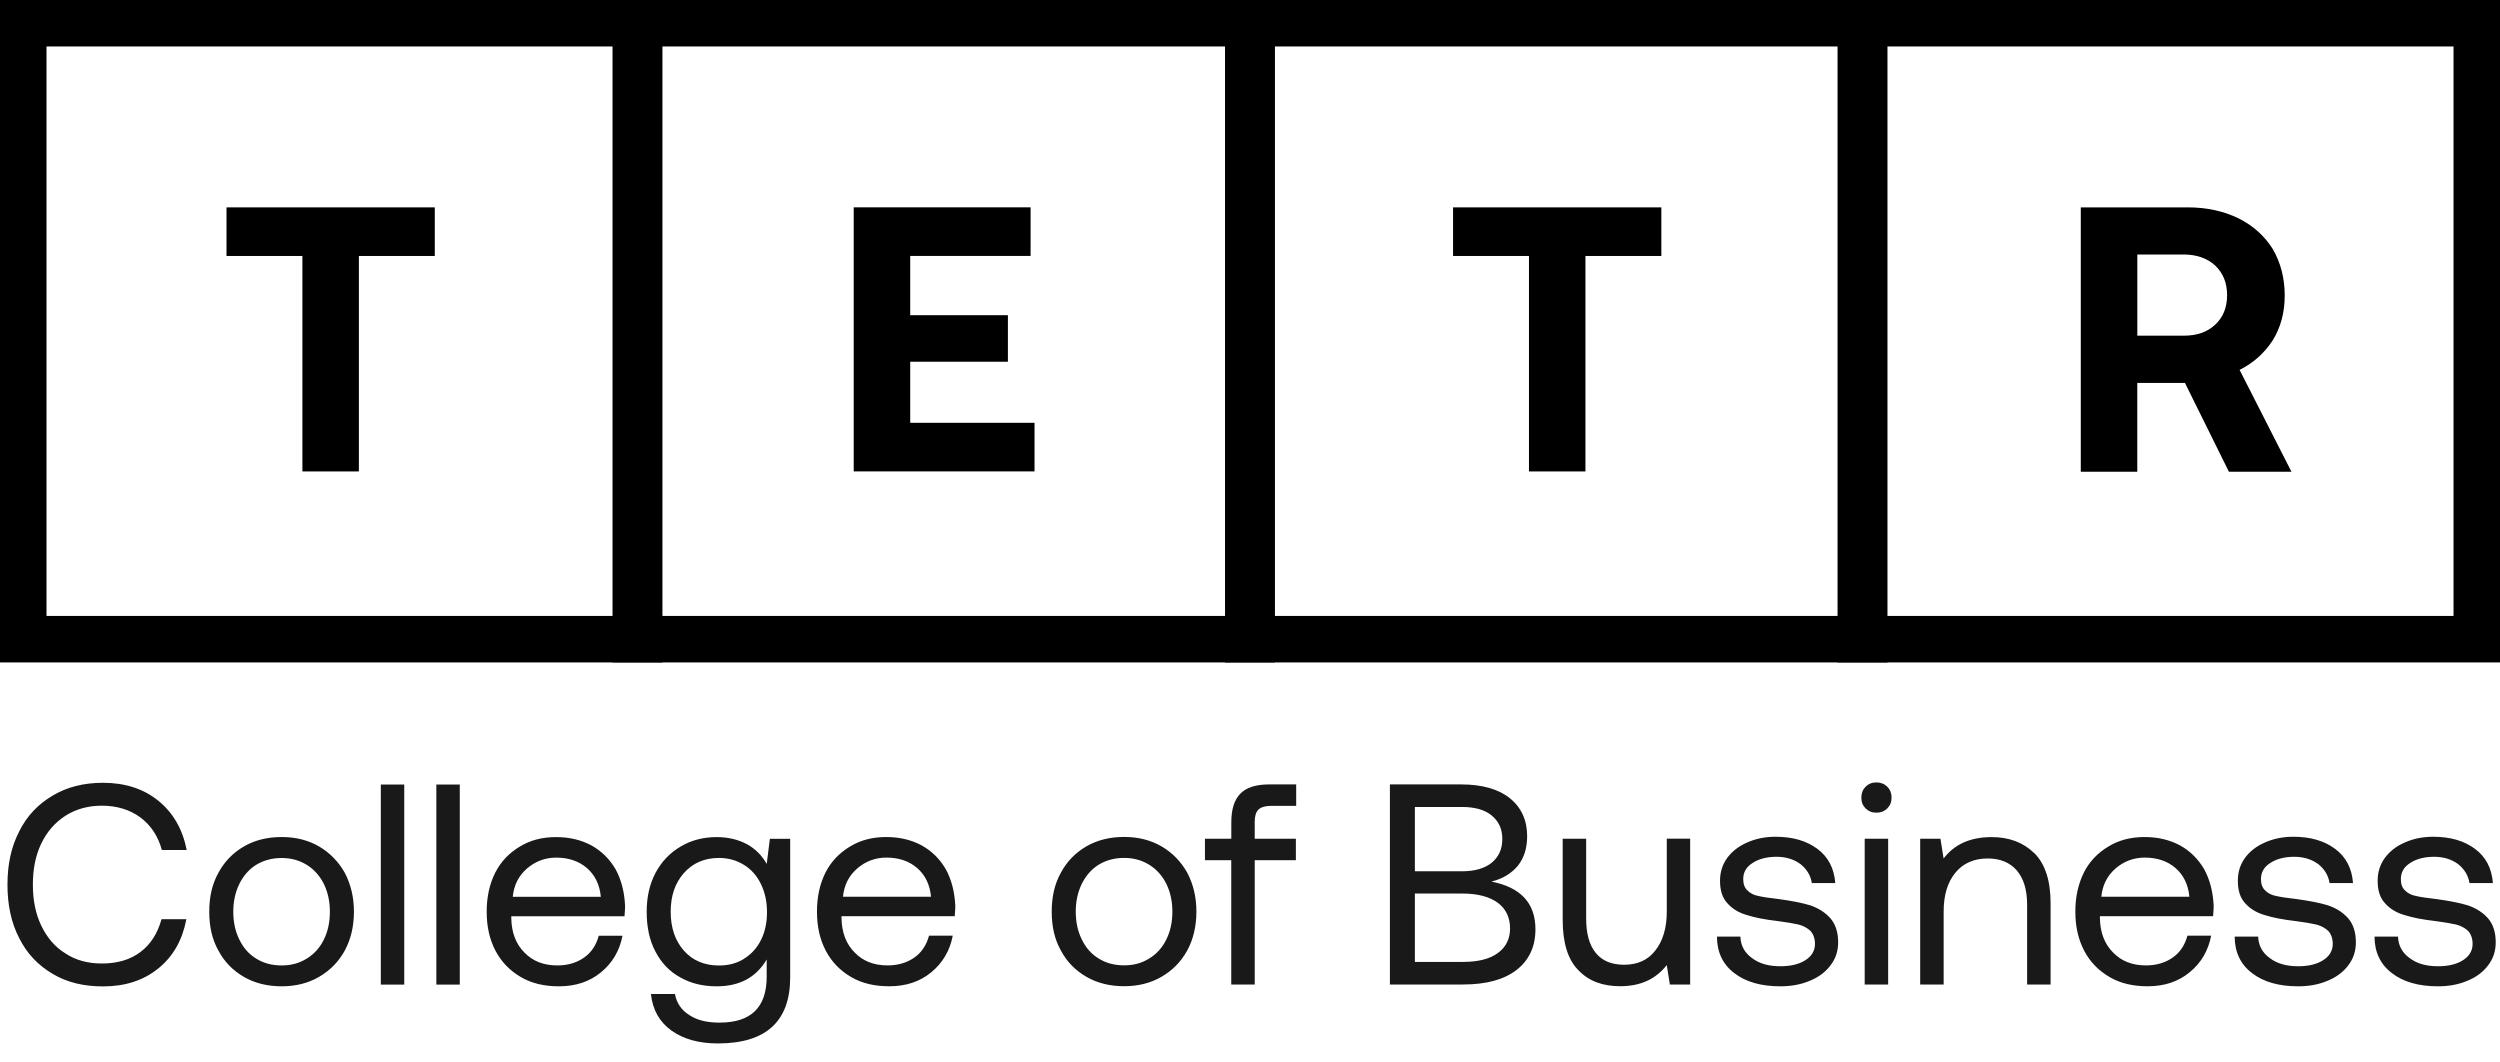 <svg width="80" height="34" viewBox="0 0 80 34" fill="none" xmlns="http://www.w3.org/2000/svg">
<path d="M21.198 21.198H0V0H21.198V21.198ZM1.488 19.71H19.711V1.487H1.488V19.71Z" fill="black"/>
<path d="M40.798 21.198H19.601V0H40.798V21.198ZM21.089 19.71H39.312V1.487H21.089V19.71Z" fill="black"/>
<path d="M60.399 21.198H39.201V0H60.399V21.198ZM40.689 19.71H58.912V1.487H40.689V19.71Z" fill="black"/>
<path d="M80 21.198H58.802V0H80V21.198ZM60.29 19.71H78.513V1.487H60.29V19.71Z" fill="black"/>
<path d="M7.246 6.636H13.913V8.191H11.484V15.086H9.677V8.191H7.248V6.636H7.246Z" fill="black"/>
<path d="M27.327 6.635H32.979V8.19H29.127V10.086H32.253V11.575H29.127V13.53H33.105V15.085H27.319V6.628L27.327 6.635Z" fill="black"/>
<path d="M46.496 6.636H53.163V8.191H50.734V15.086H48.927V8.191H46.498V6.636H46.496Z" fill="black"/>
<path d="M70.016 6.636C70.615 6.636 71.157 6.755 71.63 6.986C72.096 7.217 72.459 7.543 72.727 7.967C72.978 8.398 73.111 8.896 73.111 9.455C73.111 10.014 72.978 10.482 72.727 10.891C72.459 11.301 72.112 11.613 71.667 11.836L73.326 15.095H71.325L69.918 12.253H68.393V15.095H66.585V6.637H70.014L70.016 6.636ZM68.394 10.742H69.875C70.297 10.742 70.63 10.63 70.883 10.392C71.134 10.161 71.267 9.849 71.267 9.447C71.267 9.044 71.134 8.732 70.883 8.494C70.631 8.263 70.29 8.144 69.875 8.144H68.394V10.74V10.742Z" fill="black"/>
<path opacity="0.9" d="M0.614 26.604C0.861 26.11 1.218 25.734 1.684 25.46C2.141 25.185 2.681 25.049 3.294 25.049C3.998 25.049 4.594 25.24 5.068 25.625C5.543 26.01 5.845 26.54 5.974 27.199H5.179C5.06 26.761 4.832 26.412 4.492 26.157C4.154 25.91 3.741 25.782 3.258 25.782C2.819 25.782 2.426 25.892 2.096 26.103C1.758 26.322 1.501 26.615 1.318 26.999C1.135 27.383 1.052 27.813 1.052 28.307C1.052 28.8 1.135 29.23 1.318 29.615C1.501 30 1.756 30.302 2.096 30.511C2.426 30.73 2.819 30.832 3.258 30.832C3.751 30.832 4.164 30.713 4.492 30.466C4.821 30.219 5.041 29.872 5.168 29.415H5.964C5.836 30.082 5.543 30.604 5.068 30.988C4.594 31.373 4.007 31.565 3.294 31.565C2.681 31.565 2.141 31.437 1.684 31.163C1.218 30.888 0.861 30.514 0.614 30.019C0.358 29.525 0.239 28.957 0.239 28.308C0.239 27.659 0.358 27.1 0.614 26.607V26.604ZM7.804 31.26C7.457 31.058 7.182 30.784 6.989 30.418C6.787 30.061 6.696 29.65 6.696 29.174C6.696 28.697 6.787 28.295 6.989 27.929C7.181 27.572 7.455 27.289 7.804 27.087C8.152 26.885 8.554 26.785 9.012 26.785C9.469 26.785 9.863 26.885 10.21 27.087C10.556 27.289 10.831 27.572 11.033 27.929C11.224 28.295 11.326 28.706 11.326 29.174C11.326 29.641 11.226 30.061 11.033 30.418C10.831 30.784 10.556 31.058 10.21 31.26C9.863 31.462 9.459 31.562 9.012 31.562C8.565 31.562 8.152 31.462 7.804 31.26ZM9.816 30.675C10.054 30.528 10.237 30.328 10.365 30.062C10.493 29.807 10.556 29.505 10.556 29.175C10.556 28.846 10.493 28.554 10.365 28.288C10.237 28.032 10.054 27.822 9.816 27.675C9.578 27.529 9.314 27.456 9.012 27.456C8.71 27.456 8.435 27.529 8.197 27.675C7.959 27.822 7.786 28.032 7.657 28.288C7.529 28.554 7.465 28.846 7.465 29.175C7.465 29.505 7.529 29.807 7.657 30.062C7.785 30.328 7.959 30.528 8.197 30.675C8.435 30.822 8.701 30.894 9.012 30.894C9.322 30.894 9.579 30.822 9.816 30.675ZM12.186 25.104H12.936V31.507H12.186V25.104ZM13.963 25.104H14.713V31.507H13.963V25.104ZM15.85 27.921C16.033 27.563 16.299 27.289 16.637 27.089C16.967 26.887 17.35 26.787 17.79 26.787C18.23 26.787 18.594 26.878 18.924 27.052C19.253 27.235 19.509 27.491 19.701 27.82C19.884 28.159 19.984 28.552 20.003 29.001C20.003 29.073 19.994 29.175 19.984 29.32H16.361V29.384C16.37 29.841 16.508 30.207 16.782 30.482C17.048 30.756 17.395 30.894 17.834 30.894C18.163 30.894 18.446 30.811 18.684 30.647C18.922 30.483 19.078 30.245 19.16 29.943H19.92C19.828 30.419 19.599 30.813 19.233 31.113C18.867 31.414 18.419 31.562 17.889 31.562C17.423 31.562 17.02 31.471 16.672 31.269C16.325 31.067 16.05 30.793 15.857 30.427C15.666 30.061 15.574 29.65 15.574 29.174C15.574 28.697 15.666 28.287 15.849 27.921H15.85ZM19.226 28.697C19.19 28.304 19.034 27.993 18.777 27.774C18.522 27.555 18.192 27.444 17.799 27.444C17.442 27.444 17.131 27.563 16.865 27.791C16.591 28.029 16.444 28.331 16.408 28.697H19.224H19.226ZM25.286 26.84V31.277C25.286 32.686 24.509 33.39 22.972 33.39C22.368 33.39 21.874 33.254 21.489 32.979C21.105 32.705 20.885 32.32 20.83 31.809H21.598C21.653 32.102 21.809 32.33 22.064 32.485C22.311 32.65 22.632 32.724 23.024 32.724C24.03 32.724 24.534 32.239 24.534 31.251V30.703C24.196 31.279 23.664 31.562 22.934 31.562C22.495 31.562 22.111 31.471 21.773 31.279C21.434 31.096 21.169 30.822 20.977 30.456C20.785 30.099 20.694 29.669 20.694 29.175C20.694 28.709 20.785 28.297 20.977 27.931C21.169 27.574 21.434 27.291 21.781 27.089C22.119 26.887 22.504 26.787 22.934 26.787C23.309 26.787 23.63 26.869 23.904 27.015C24.17 27.161 24.38 27.372 24.535 27.646L24.636 26.842H25.285L25.286 26.84ZM23.804 30.682C24.042 30.535 24.225 30.335 24.352 30.078C24.48 29.823 24.544 29.521 24.544 29.191C24.544 28.861 24.48 28.559 24.352 28.295C24.225 28.029 24.042 27.819 23.804 27.674C23.566 27.529 23.3 27.454 23.008 27.454C22.542 27.454 22.166 27.619 21.883 27.939C21.6 28.26 21.462 28.671 21.462 29.175C21.462 29.679 21.6 30.099 21.883 30.419C22.166 30.739 22.542 30.896 23.008 30.896C23.301 30.896 23.566 30.832 23.804 30.685V30.682ZM26.417 27.919C26.6 27.562 26.866 27.288 27.204 27.087C27.534 26.885 27.917 26.785 28.357 26.785C28.797 26.785 29.161 26.877 29.491 27.051C29.82 27.234 30.076 27.489 30.268 27.819C30.451 28.157 30.551 28.551 30.57 28.999C30.57 29.072 30.561 29.174 30.551 29.319H26.928V29.383C26.937 29.84 27.075 30.206 27.349 30.48C27.615 30.755 27.962 30.893 28.402 30.893C28.732 30.893 29.015 30.81 29.253 30.646C29.491 30.482 29.646 30.244 29.729 29.942H30.488C30.397 30.418 30.167 30.811 29.802 31.112C29.436 31.414 28.987 31.561 28.457 31.561C27.991 31.561 27.587 31.469 27.24 31.267C26.893 31.065 26.619 30.791 26.426 30.425C26.234 30.059 26.143 29.648 26.143 29.172C26.143 28.696 26.234 28.285 26.417 27.919ZM29.793 28.696C29.756 28.302 29.601 27.992 29.344 27.773C29.089 27.553 28.759 27.443 28.366 27.443C28.008 27.443 27.698 27.562 27.432 27.79C27.158 28.028 27.011 28.33 26.975 28.696H29.791H29.793ZM34.763 31.257C34.416 31.055 34.141 30.781 33.948 30.415C33.746 30.058 33.655 29.647 33.655 29.171C33.655 28.695 33.746 28.292 33.948 27.926C34.14 27.569 34.414 27.286 34.763 27.084C35.111 26.883 35.513 26.782 35.971 26.782C36.428 26.782 36.822 26.883 37.169 27.084C37.516 27.286 37.79 27.569 37.992 27.926C38.183 28.292 38.285 28.703 38.285 29.171C38.285 29.638 38.185 30.058 37.992 30.415C37.79 30.781 37.516 31.055 37.169 31.257C36.822 31.459 36.418 31.559 35.971 31.559C35.523 31.559 35.111 31.459 34.763 31.257ZM36.775 30.672C37.013 30.525 37.196 30.325 37.324 30.059C37.452 29.804 37.516 29.502 37.516 29.172C37.516 28.843 37.452 28.551 37.324 28.285C37.196 28.029 37.013 27.819 36.775 27.672C36.537 27.526 36.273 27.453 35.971 27.453C35.669 27.453 35.394 27.526 35.156 27.672C34.918 27.819 34.745 28.029 34.616 28.285C34.488 28.551 34.424 28.843 34.424 29.172C34.424 29.502 34.488 29.804 34.616 30.059C34.744 30.325 34.918 30.525 35.156 30.672C35.394 30.819 35.658 30.891 35.971 30.891C36.283 30.891 36.538 30.819 36.775 30.672ZM39.402 26.839V26.318C39.402 25.905 39.493 25.605 39.685 25.403C39.876 25.201 40.187 25.101 40.618 25.101H41.478V25.788H40.663C40.48 25.788 40.344 25.834 40.27 25.907C40.187 25.99 40.151 26.117 40.151 26.3V26.84H41.468V27.527H40.151V31.505H39.4V27.527H38.558V26.84H39.4L39.402 26.839ZM46.748 25.101C47.425 25.101 47.946 25.248 48.312 25.54C48.678 25.833 48.869 26.244 48.869 26.756C48.869 27.141 48.769 27.452 48.576 27.698C48.374 27.945 48.091 28.119 47.725 28.211C48.659 28.394 49.134 28.896 49.134 29.738C49.134 30.287 48.932 30.726 48.53 31.038C48.127 31.35 47.56 31.504 46.811 31.504H44.477V25.101H46.745H46.748ZM45.276 27.881H46.785C47.187 27.881 47.508 27.79 47.736 27.607C47.955 27.424 48.074 27.177 48.074 26.848C48.074 26.518 47.955 26.28 47.736 26.097C47.516 25.914 47.195 25.823 46.785 25.823H45.276V27.881ZM45.276 30.781H46.812C47.297 30.781 47.672 30.689 47.929 30.498C48.184 30.315 48.322 30.049 48.322 29.711C48.322 29.354 48.184 29.079 47.929 28.888C47.663 28.696 47.288 28.594 46.812 28.594H45.276V30.781ZM54.085 26.839V31.504H53.436L53.336 30.883C52.978 31.34 52.485 31.559 51.844 31.559C51.287 31.559 50.838 31.395 50.509 31.047C50.17 30.708 50.006 30.168 50.006 29.436V26.839H50.757V29.391C50.757 29.876 50.857 30.242 51.068 30.498C51.278 30.753 51.58 30.872 51.974 30.872C52.395 30.872 52.733 30.726 52.971 30.415C53.209 30.113 53.337 29.702 53.337 29.171V26.837H54.088L54.085 26.839ZM55.692 29.968C55.701 30.251 55.82 30.48 56.058 30.654C56.296 30.837 56.598 30.92 56.972 30.92C57.302 30.92 57.568 30.856 57.768 30.729C57.97 30.601 58.079 30.427 58.079 30.207C58.079 30.024 58.024 29.887 57.932 29.786C57.832 29.695 57.704 29.622 57.547 29.584C57.392 29.548 57.173 29.512 56.888 29.474C56.486 29.428 56.157 29.364 55.901 29.282C55.645 29.21 55.435 29.081 55.28 28.908C55.115 28.734 55.041 28.496 55.041 28.185C55.041 27.91 55.114 27.672 55.271 27.453C55.426 27.243 55.637 27.078 55.911 26.959C56.177 26.84 56.479 26.776 56.817 26.776C57.366 26.776 57.804 26.904 58.153 27.161C58.5 27.417 58.693 27.783 58.729 28.259H57.979C57.942 28.021 57.823 27.82 57.621 27.655C57.411 27.5 57.156 27.417 56.845 27.417C56.534 27.417 56.268 27.489 56.077 27.619C55.875 27.746 55.783 27.921 55.783 28.131C55.783 28.295 55.83 28.414 55.921 28.497C56.013 28.588 56.123 28.644 56.268 28.671C56.415 28.707 56.634 28.735 56.928 28.771C57.33 28.827 57.668 28.89 57.934 28.973C58.199 29.065 58.41 29.201 58.574 29.386C58.738 29.577 58.821 29.834 58.821 30.154C58.821 30.437 58.738 30.684 58.574 30.894C58.41 31.113 58.181 31.279 57.906 31.388C57.623 31.507 57.311 31.562 56.972 31.562C56.36 31.562 55.866 31.424 55.5 31.141C55.134 30.866 54.943 30.473 54.943 29.971H55.693L55.692 29.968ZM60.393 25.175C60.485 25.267 60.53 25.386 60.53 25.522C60.53 25.669 60.483 25.778 60.393 25.869C60.302 25.96 60.183 26.006 60.046 26.006C59.9 26.006 59.791 25.96 59.699 25.869C59.608 25.778 59.563 25.667 59.563 25.522C59.563 25.384 59.608 25.267 59.699 25.175C59.791 25.084 59.901 25.037 60.046 25.037C60.184 25.037 60.302 25.084 60.393 25.175ZM59.67 26.84H60.421V31.505H59.67V26.84ZM65.097 27.298C65.444 27.645 65.619 28.176 65.619 28.908V31.505H64.868V28.953C64.868 28.477 64.758 28.111 64.538 27.855C64.319 27.6 64.008 27.471 63.605 27.471C63.166 27.471 62.818 27.626 62.571 27.928C62.316 28.239 62.197 28.651 62.197 29.172V31.505H61.446V26.84H62.095L62.195 27.472C62.542 27.015 63.055 26.787 63.731 26.787C64.299 26.787 64.746 26.961 65.094 27.299L65.097 27.298ZM66.684 27.919C66.867 27.562 67.133 27.288 67.471 27.087C67.801 26.885 68.184 26.785 68.624 26.785C69.064 26.785 69.428 26.877 69.758 27.051C70.088 27.234 70.343 27.489 70.536 27.819C70.719 28.157 70.819 28.551 70.838 28.999C70.838 29.072 70.829 29.174 70.819 29.319H67.197V29.383C67.206 29.84 67.344 30.206 67.618 30.48C67.884 30.755 68.231 30.893 68.671 30.893C69 30.893 69.283 30.81 69.521 30.646C69.76 30.482 69.915 30.244 69.998 29.942H70.757C70.665 30.418 70.438 30.811 70.07 31.112C69.704 31.414 69.256 31.561 68.726 31.561C68.26 31.561 67.856 31.469 67.509 31.267C67.162 31.065 66.888 30.791 66.695 30.425C66.503 30.059 66.411 29.648 66.411 29.172C66.411 28.696 66.503 28.285 66.686 27.919H66.684ZM70.06 28.696C70.024 28.302 69.868 27.992 69.611 27.773C69.356 27.553 69.026 27.443 68.633 27.443C68.276 27.443 67.965 27.562 67.699 27.79C67.425 28.028 67.278 28.33 67.242 28.696H70.059H70.06ZM72.261 29.968C72.27 30.251 72.389 30.48 72.627 30.654C72.865 30.837 73.167 30.92 73.542 30.92C73.871 30.92 74.137 30.856 74.337 30.729C74.539 30.601 74.648 30.427 74.648 30.207C74.648 30.024 74.593 29.887 74.501 29.786C74.401 29.695 74.272 29.622 74.117 29.584C73.961 29.548 73.742 29.512 73.457 29.474C73.055 29.428 72.726 29.364 72.47 29.282C72.215 29.21 72.004 29.081 71.849 28.908C71.685 28.734 71.611 28.496 71.611 28.185C71.611 27.91 71.683 27.672 71.839 27.453C71.994 27.243 72.204 27.078 72.479 26.959C72.745 26.84 73.047 26.776 73.385 26.776C73.934 26.776 74.372 26.904 74.721 27.161C75.068 27.417 75.261 27.783 75.297 28.259H74.546C74.51 28.021 74.391 27.82 74.189 27.655C73.979 27.5 73.723 27.417 73.412 27.417C73.102 27.417 72.836 27.489 72.644 27.619C72.443 27.746 72.351 27.921 72.351 28.131C72.351 28.295 72.398 28.414 72.489 28.497C72.581 28.588 72.691 28.644 72.836 28.671C72.983 28.707 73.202 28.735 73.495 28.771C73.897 28.827 74.236 28.89 74.501 28.973C74.767 29.065 74.978 29.201 75.142 29.386C75.306 29.577 75.388 29.834 75.388 30.154C75.388 30.437 75.306 30.684 75.142 30.894C74.978 31.113 74.748 31.279 74.474 31.388C74.191 31.507 73.879 31.562 73.54 31.562C72.927 31.562 72.434 31.424 72.068 31.141C71.702 30.866 71.51 30.473 71.51 29.971H72.261V29.968ZM76.736 29.968C76.745 30.251 76.864 30.48 77.102 30.654C77.34 30.837 77.642 30.92 78.016 30.92C78.346 30.92 78.612 30.856 78.812 30.729C79.014 30.601 79.123 30.427 79.123 30.207C79.123 30.024 79.068 29.887 78.976 29.786C78.876 29.695 78.747 29.622 78.591 29.584C78.436 29.548 78.217 29.512 77.932 29.474C77.53 29.428 77.201 29.364 76.945 29.282C76.689 29.21 76.479 29.081 76.324 28.908C76.159 28.734 76.085 28.496 76.085 28.185C76.085 27.91 76.158 27.672 76.315 27.453C76.47 27.243 76.681 27.078 76.955 26.959C77.221 26.84 77.523 26.776 77.861 26.776C78.41 26.776 78.848 26.904 79.197 27.161C79.544 27.417 79.737 27.783 79.773 28.259H79.023C78.986 28.021 78.867 27.82 78.665 27.655C78.455 27.5 78.199 27.417 77.889 27.417C77.578 27.417 77.312 27.489 77.121 27.619C76.919 27.746 76.827 27.921 76.827 28.131C76.827 28.295 76.872 28.414 76.964 28.497C77.055 28.588 77.166 28.644 77.311 28.671C77.457 28.707 77.677 28.735 77.97 28.771C78.372 28.827 78.71 28.89 78.976 28.973C79.242 29.065 79.452 29.201 79.617 29.386C79.781 29.577 79.863 29.834 79.863 30.154C79.863 30.437 79.781 30.684 79.617 30.894C79.452 31.113 79.223 31.279 78.949 31.388C78.665 31.507 78.355 31.562 78.015 31.562C77.402 31.562 76.909 31.424 76.543 31.141C76.177 30.866 75.985 30.473 75.985 29.971H76.736V29.968Z" fill="black"/>
</svg>
